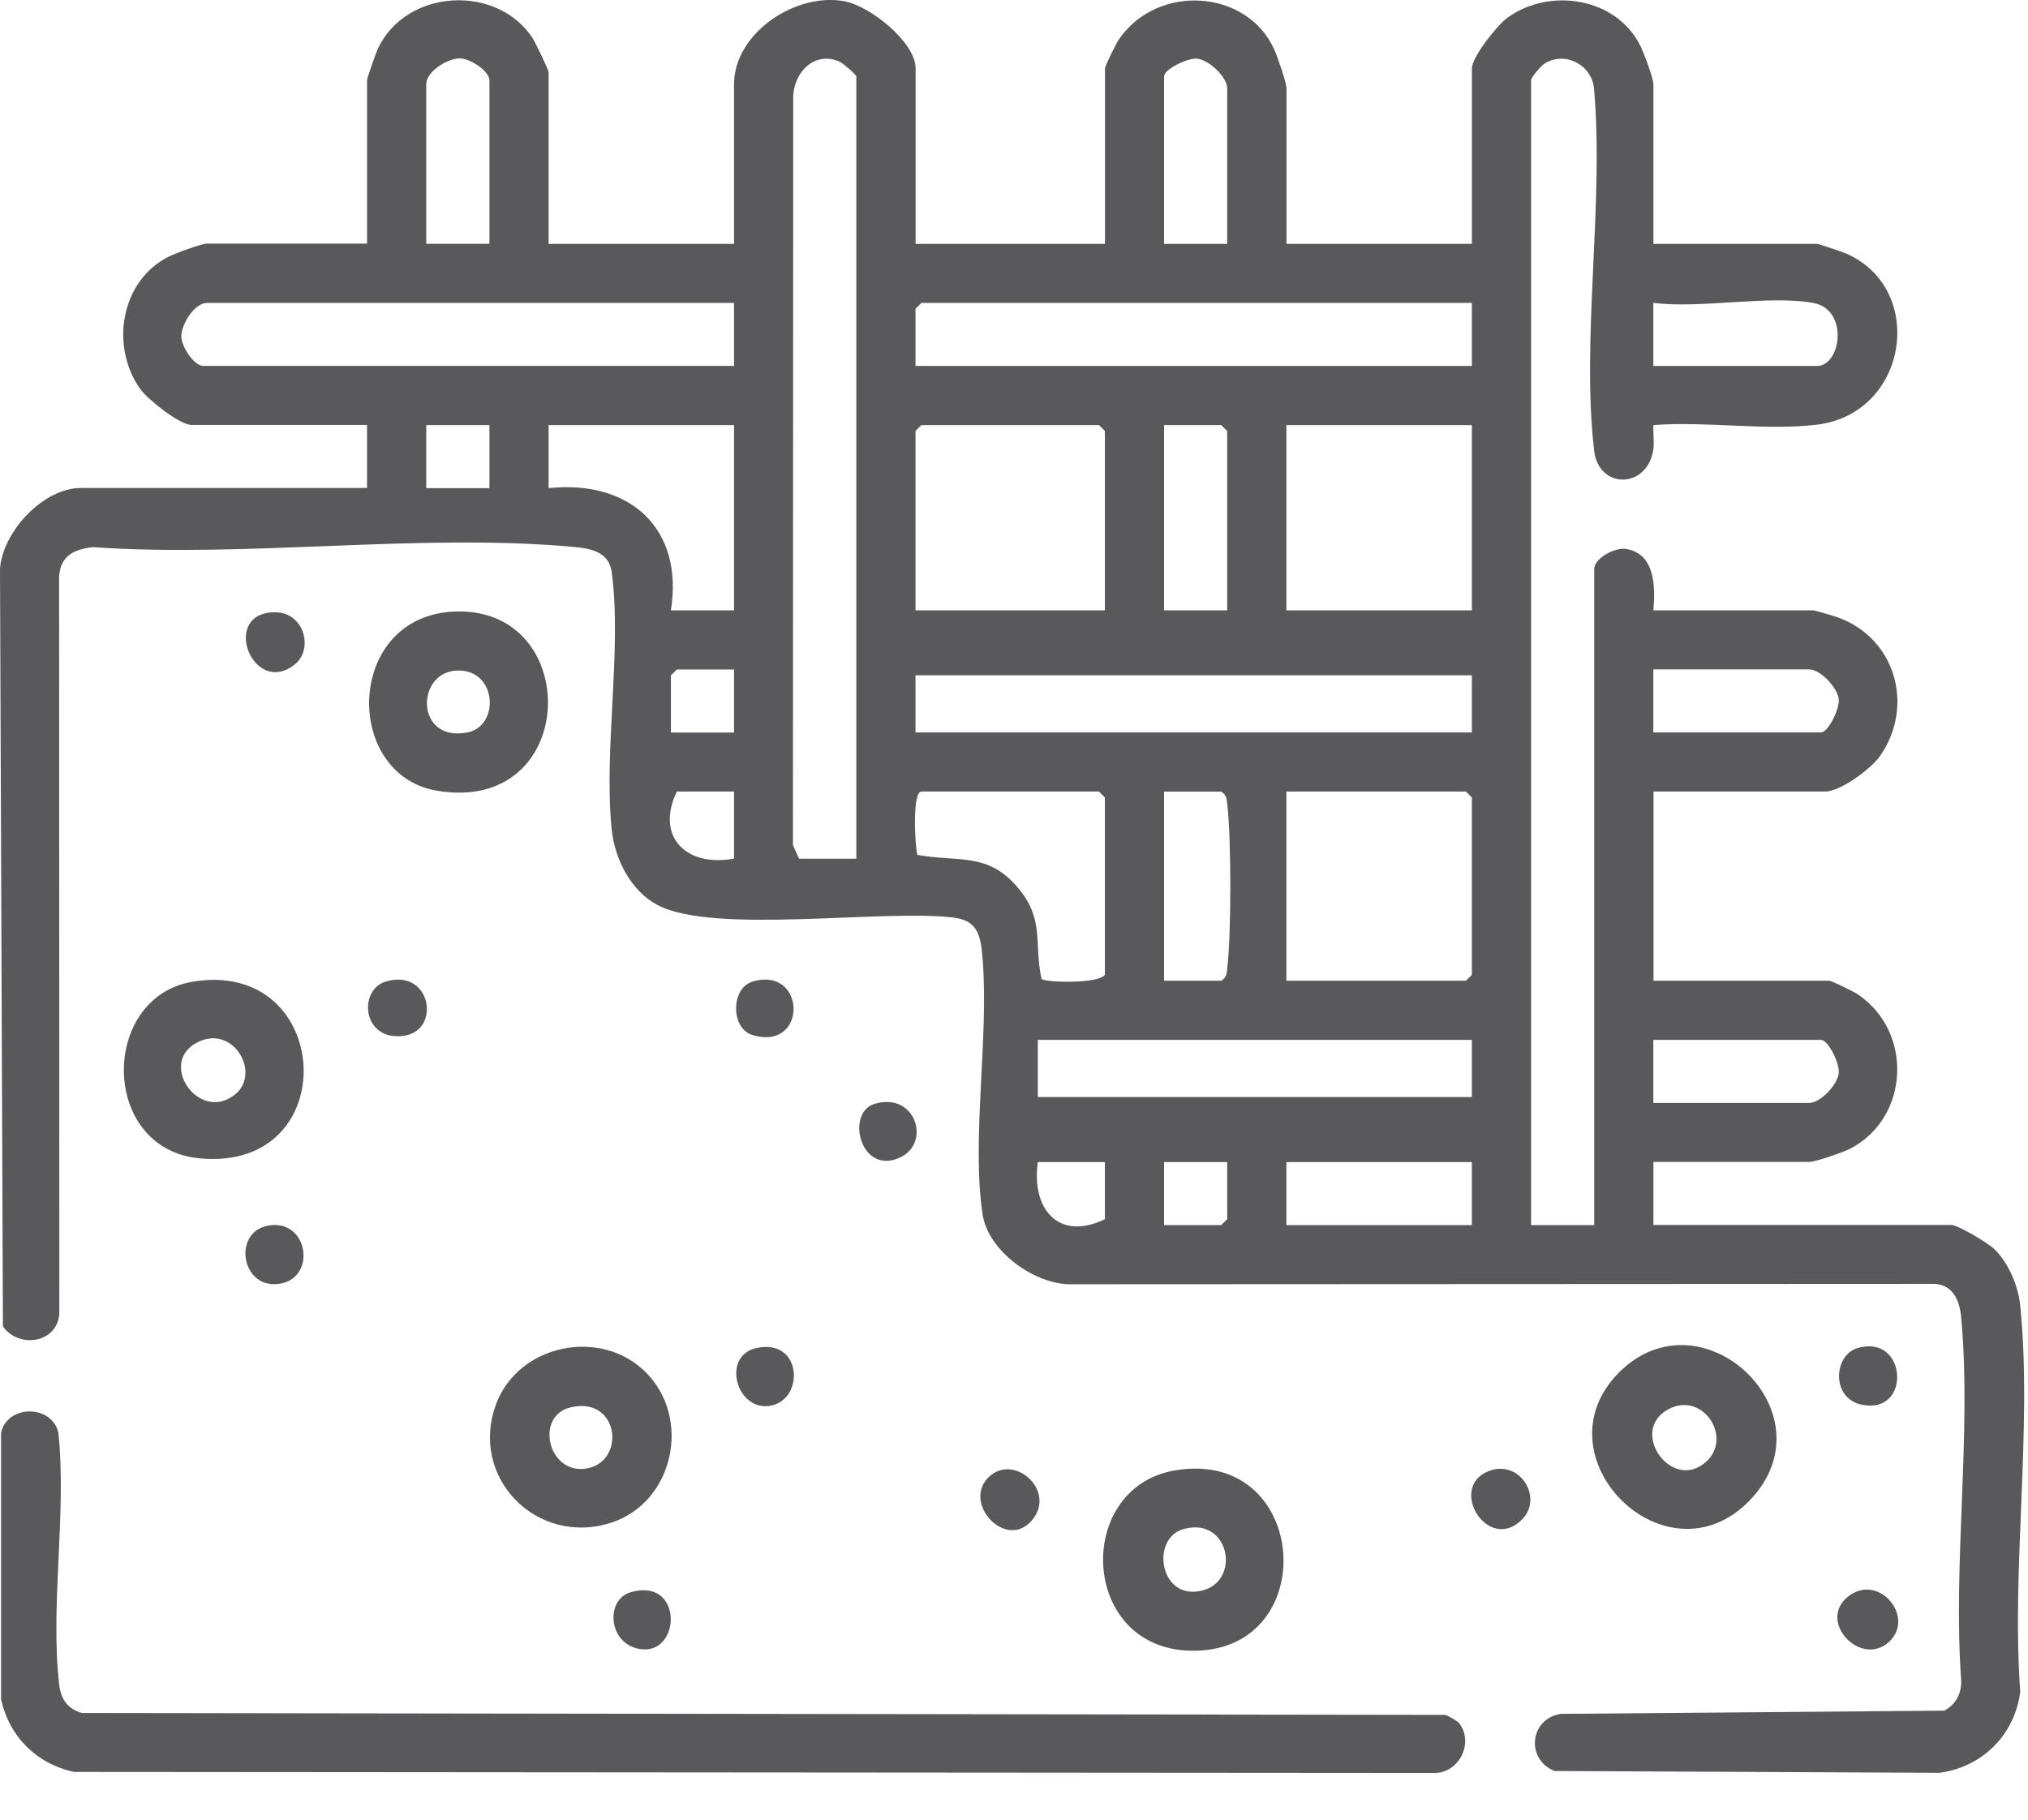 <svg width="39" height="35" viewBox="0 0 39 35" fill="none" xmlns="http://www.w3.org/2000/svg">
<path d="M10.55 4.691H14.116V1.621C14.116 0.639 15.298 -0.154 16.245 0.025C16.732 0.118 17.608 0.81 17.608 1.317V4.691H21.25V1.317C21.25 1.267 21.465 0.833 21.52 0.754C22.257 -0.318 23.976 -0.214 24.503 0.948C24.564 1.082 24.74 1.589 24.74 1.697V4.691H28.306V1.317C28.306 1.094 28.795 0.479 28.994 0.337C29.818 -0.252 31.093 -0.04 31.547 0.885C31.614 1.02 31.796 1.506 31.796 1.621V4.691H34.945C34.975 4.691 35.443 4.849 35.514 4.881C37.058 5.57 36.689 7.961 34.937 8.169C33.955 8.286 32.798 8.099 31.796 8.176C31.787 8.336 31.819 8.507 31.792 8.665C31.663 9.411 30.742 9.408 30.657 8.671C30.406 6.522 30.851 3.901 30.654 1.701C30.613 1.258 30.117 0.982 29.718 1.213C29.642 1.257 29.444 1.484 29.444 1.545V23.564H30.658V10.944C30.658 10.742 31.05 10.524 31.269 10.558C31.834 10.651 31.834 11.287 31.796 11.74H34.87C34.905 11.74 35.268 11.849 35.341 11.875C36.452 12.272 36.824 13.576 36.156 14.539C35.981 14.791 35.39 15.225 35.098 15.225H31.798V18.863H35.174C35.224 18.863 35.659 19.078 35.738 19.133C36.795 19.859 36.716 21.489 35.595 22.087C35.461 22.159 34.911 22.349 34.794 22.349H31.796V23.561H37.525C37.652 23.561 38.233 23.909 38.351 24.024C38.628 24.293 38.813 24.733 38.851 25.116C39.087 27.454 38.678 30.166 38.851 32.544C38.742 33.369 38.125 33.988 37.295 34.099L29.892 34.064C29.333 33.833 29.42 33.058 30.014 32.965L37.388 32.903C37.611 32.786 37.725 32.573 37.715 32.32C37.552 30.073 37.92 27.553 37.715 25.339C37.683 24.993 37.543 24.683 37.146 24.694L20.598 24.702C19.9 24.711 19.007 24.067 18.898 23.367C18.676 21.948 19.021 19.948 18.896 18.442C18.86 18.011 18.817 17.703 18.326 17.647C16.936 17.487 13.721 17.975 12.646 17.408C12.125 17.134 11.818 16.514 11.762 15.942C11.61 14.409 11.961 12.497 11.765 11.012C11.715 10.627 11.39 10.552 11.043 10.521C8.112 10.247 4.759 10.732 1.784 10.524C1.424 10.565 1.162 10.689 1.137 11.09L1.141 25.268C1.099 25.842 0.356 25.941 0.056 25.512L0 10.94C0.052 10.223 0.833 9.386 1.556 9.386H7.058V8.173H3.682C3.458 8.173 2.843 7.685 2.7 7.486C2.109 6.664 2.323 5.389 3.249 4.935C3.384 4.868 3.87 4.686 3.986 4.686H7.059V1.541C7.059 1.497 7.234 1.003 7.274 0.921C7.822 -0.214 9.544 -0.309 10.234 0.721C10.288 0.801 10.55 1.343 10.55 1.39V4.688V4.691ZM9.412 4.691V1.545C9.412 1.369 9.041 1.122 8.842 1.123C8.599 1.125 8.197 1.377 8.197 1.619V4.689H9.412V4.691ZM16.468 16.514V1.469C16.468 1.44 16.21 1.214 16.144 1.185C15.667 0.977 15.275 1.381 15.254 1.849L15.249 16.255L15.366 16.516H16.466L16.468 16.514ZM23.6 4.691V1.697C23.6 1.486 23.252 1.152 23.024 1.129C22.837 1.109 22.386 1.334 22.386 1.469V4.691H23.6ZM14.116 5.826H3.986C3.742 5.826 3.49 6.227 3.487 6.47C3.487 6.667 3.732 7.038 3.91 7.038H14.116V5.825V5.826ZM28.305 5.826H17.72L17.606 5.94V7.039H28.305V5.826ZM34.869 5.826C34.001 5.673 32.711 5.94 31.795 5.826V7.039H34.943C35.408 7.039 35.559 5.948 34.867 5.826H34.869ZM9.412 8.176H8.197V9.389H9.412V8.176ZM14.116 8.176H10.55V9.389C12.095 9.225 13.154 10.147 12.902 11.74H14.116V8.176ZM21.248 11.74V8.29L21.134 8.176H17.72L17.606 8.29V11.74H21.248ZM23.6 11.74V8.29L23.486 8.176H22.386V11.74H23.6ZM28.305 8.176H24.738V11.74H28.305V8.176ZM14.116 12.877H13.016L12.902 12.991V14.09H14.116V12.877ZM28.305 14.088V12.989H17.606V14.088H28.305ZM31.795 14.088H35.019C35.156 14.088 35.379 13.637 35.361 13.45C35.337 13.223 35.004 12.875 34.793 12.875H31.795V14.088ZM14.116 15.225H13.016C12.598 16.097 13.201 16.686 14.116 16.514V15.225ZM17.72 15.225C17.541 15.225 17.595 16.256 17.64 16.443C18.424 16.587 18.996 16.381 19.581 17.081C20.093 17.692 19.878 18.134 20.03 18.831C20.128 18.901 21.125 18.924 21.248 18.75V15.339L21.134 15.225H17.72ZM22.386 18.864H23.486C23.594 18.797 23.591 18.712 23.603 18.603C23.679 17.958 23.679 16.133 23.603 15.488C23.59 15.377 23.594 15.294 23.486 15.227H22.386V18.864ZM24.738 18.864H28.191L28.305 18.75V15.339L28.191 15.225H24.738V18.863V18.864ZM28.305 20.001H19.958V21.101H28.305V20.001ZM31.795 21.214H34.793C35.004 21.214 35.338 20.867 35.361 20.639C35.381 20.454 35.156 20.001 35.019 20.001H31.795V21.214ZM21.248 22.352H19.958C19.832 23.255 20.355 23.879 21.248 23.451V22.352ZM23.6 22.352H22.386V23.564H23.486L23.6 23.451V22.352ZM28.305 22.352H24.738V23.564H28.305V22.352Z" fill="#59595B"/>
<path d="M28.054 33.137C28.355 33.51 28.066 34.102 27.586 34.102L1.424 34.082C0.702 33.926 0.176 33.401 0.02 32.68V27.56C0.14 27.011 1.001 27.011 1.123 27.56C1.284 29.094 0.963 30.897 1.138 32.397C1.17 32.678 1.294 32.865 1.572 32.948L27.792 32.985C27.844 32.997 28.022 33.099 28.054 33.138V33.137Z" fill="#59595B"/>
<path d="M31.14 26.394C32.733 24.805 35.257 27.194 33.647 28.86C32.036 30.525 29.523 28.008 31.14 26.394ZM32.837 28.09C33.317 27.61 32.714 26.733 32.056 27.122C31.316 27.559 32.19 28.737 32.837 28.09Z" fill="#59595B"/>
<path d="M12.418 26.394C13.304 27.279 12.959 28.89 11.762 29.285C10.328 29.757 9.006 28.414 9.545 26.996C9.981 25.852 11.554 25.532 12.418 26.394ZM10.982 27.067C10.28 27.226 10.533 28.341 11.25 28.25C12.046 28.148 11.923 26.854 10.982 27.067Z" fill="#59595B"/>
<path d="M3.7 18.883C6.423 18.421 6.634 22.558 3.829 22.279C1.918 22.089 1.925 19.183 3.7 18.883ZM4.533 21.04C5.029 20.621 4.458 19.657 3.753 20.073C3.048 20.489 3.856 21.612 4.533 21.04Z" fill="#59595B"/>
<path d="M8.787 11.761C11.227 11.712 11.133 15.669 8.404 15.209C6.571 14.899 6.641 11.803 8.787 11.761ZM8.778 12.898C7.989 12.939 7.987 14.286 8.992 14.087C9.622 13.962 9.559 12.857 8.778 12.898Z" fill="#59595B"/>
<path d="M22.594 28.282C25.132 27.852 25.426 31.596 23.097 31.746C20.768 31.896 20.596 28.622 22.594 28.282ZM22.743 29.416C22.138 29.598 22.29 30.765 23.089 30.6C23.889 30.434 23.649 29.142 22.743 29.416Z" fill="#59595B"/>
<path d="M35.718 25.93C36.675 25.643 36.768 27.207 35.814 27.021C35.204 26.903 35.262 26.066 35.718 25.93Z" fill="#59595B"/>
<path d="M5.141 23.577C5.915 23.419 6.099 24.547 5.409 24.686C4.649 24.841 4.456 23.716 5.141 23.577Z" fill="#59595B"/>
<path d="M14.55 25.928C15.431 25.738 15.476 26.92 14.818 27.038C14.16 27.157 13.864 26.076 14.55 25.928Z" fill="#59595B"/>
<path d="M5.671 12.778C4.87 13.422 4.226 11.797 5.274 11.776C5.848 11.764 6.038 12.482 5.671 12.778Z" fill="#59595B"/>
<path d="M29.269 29.227C28.621 29.879 27.844 28.626 28.61 28.303C29.219 28.045 29.69 28.807 29.269 29.227Z" fill="#59595B"/>
<path d="M18.992 28.433C19.48 27.916 20.335 28.672 19.843 29.245C19.35 29.819 18.522 28.933 18.992 28.433Z" fill="#59595B"/>
<path d="M12.12 30.628C13.184 30.314 13.097 31.94 12.234 31.702C11.684 31.55 11.663 30.764 12.12 30.628Z" fill="#59595B"/>
<path d="M36.329 31.579C35.786 32.08 34.943 31.187 35.536 30.712C36.128 30.237 36.841 31.107 36.329 31.579Z" fill="#59595B"/>
<path d="M16.825 21.23C17.606 21.002 17.908 21.971 17.32 22.258C16.55 22.632 16.246 21.398 16.825 21.23Z" fill="#59595B"/>
<path d="M7.417 18.88C8.293 18.617 8.488 19.815 7.775 19.921C6.961 20.042 6.883 19.039 7.417 18.88Z" fill="#59595B"/>
<path d="M14.473 18.88C15.506 18.574 15.541 20.225 14.473 19.909C14.047 19.783 14.052 19.004 14.473 18.88Z" fill="#59595B"/>
</svg>
